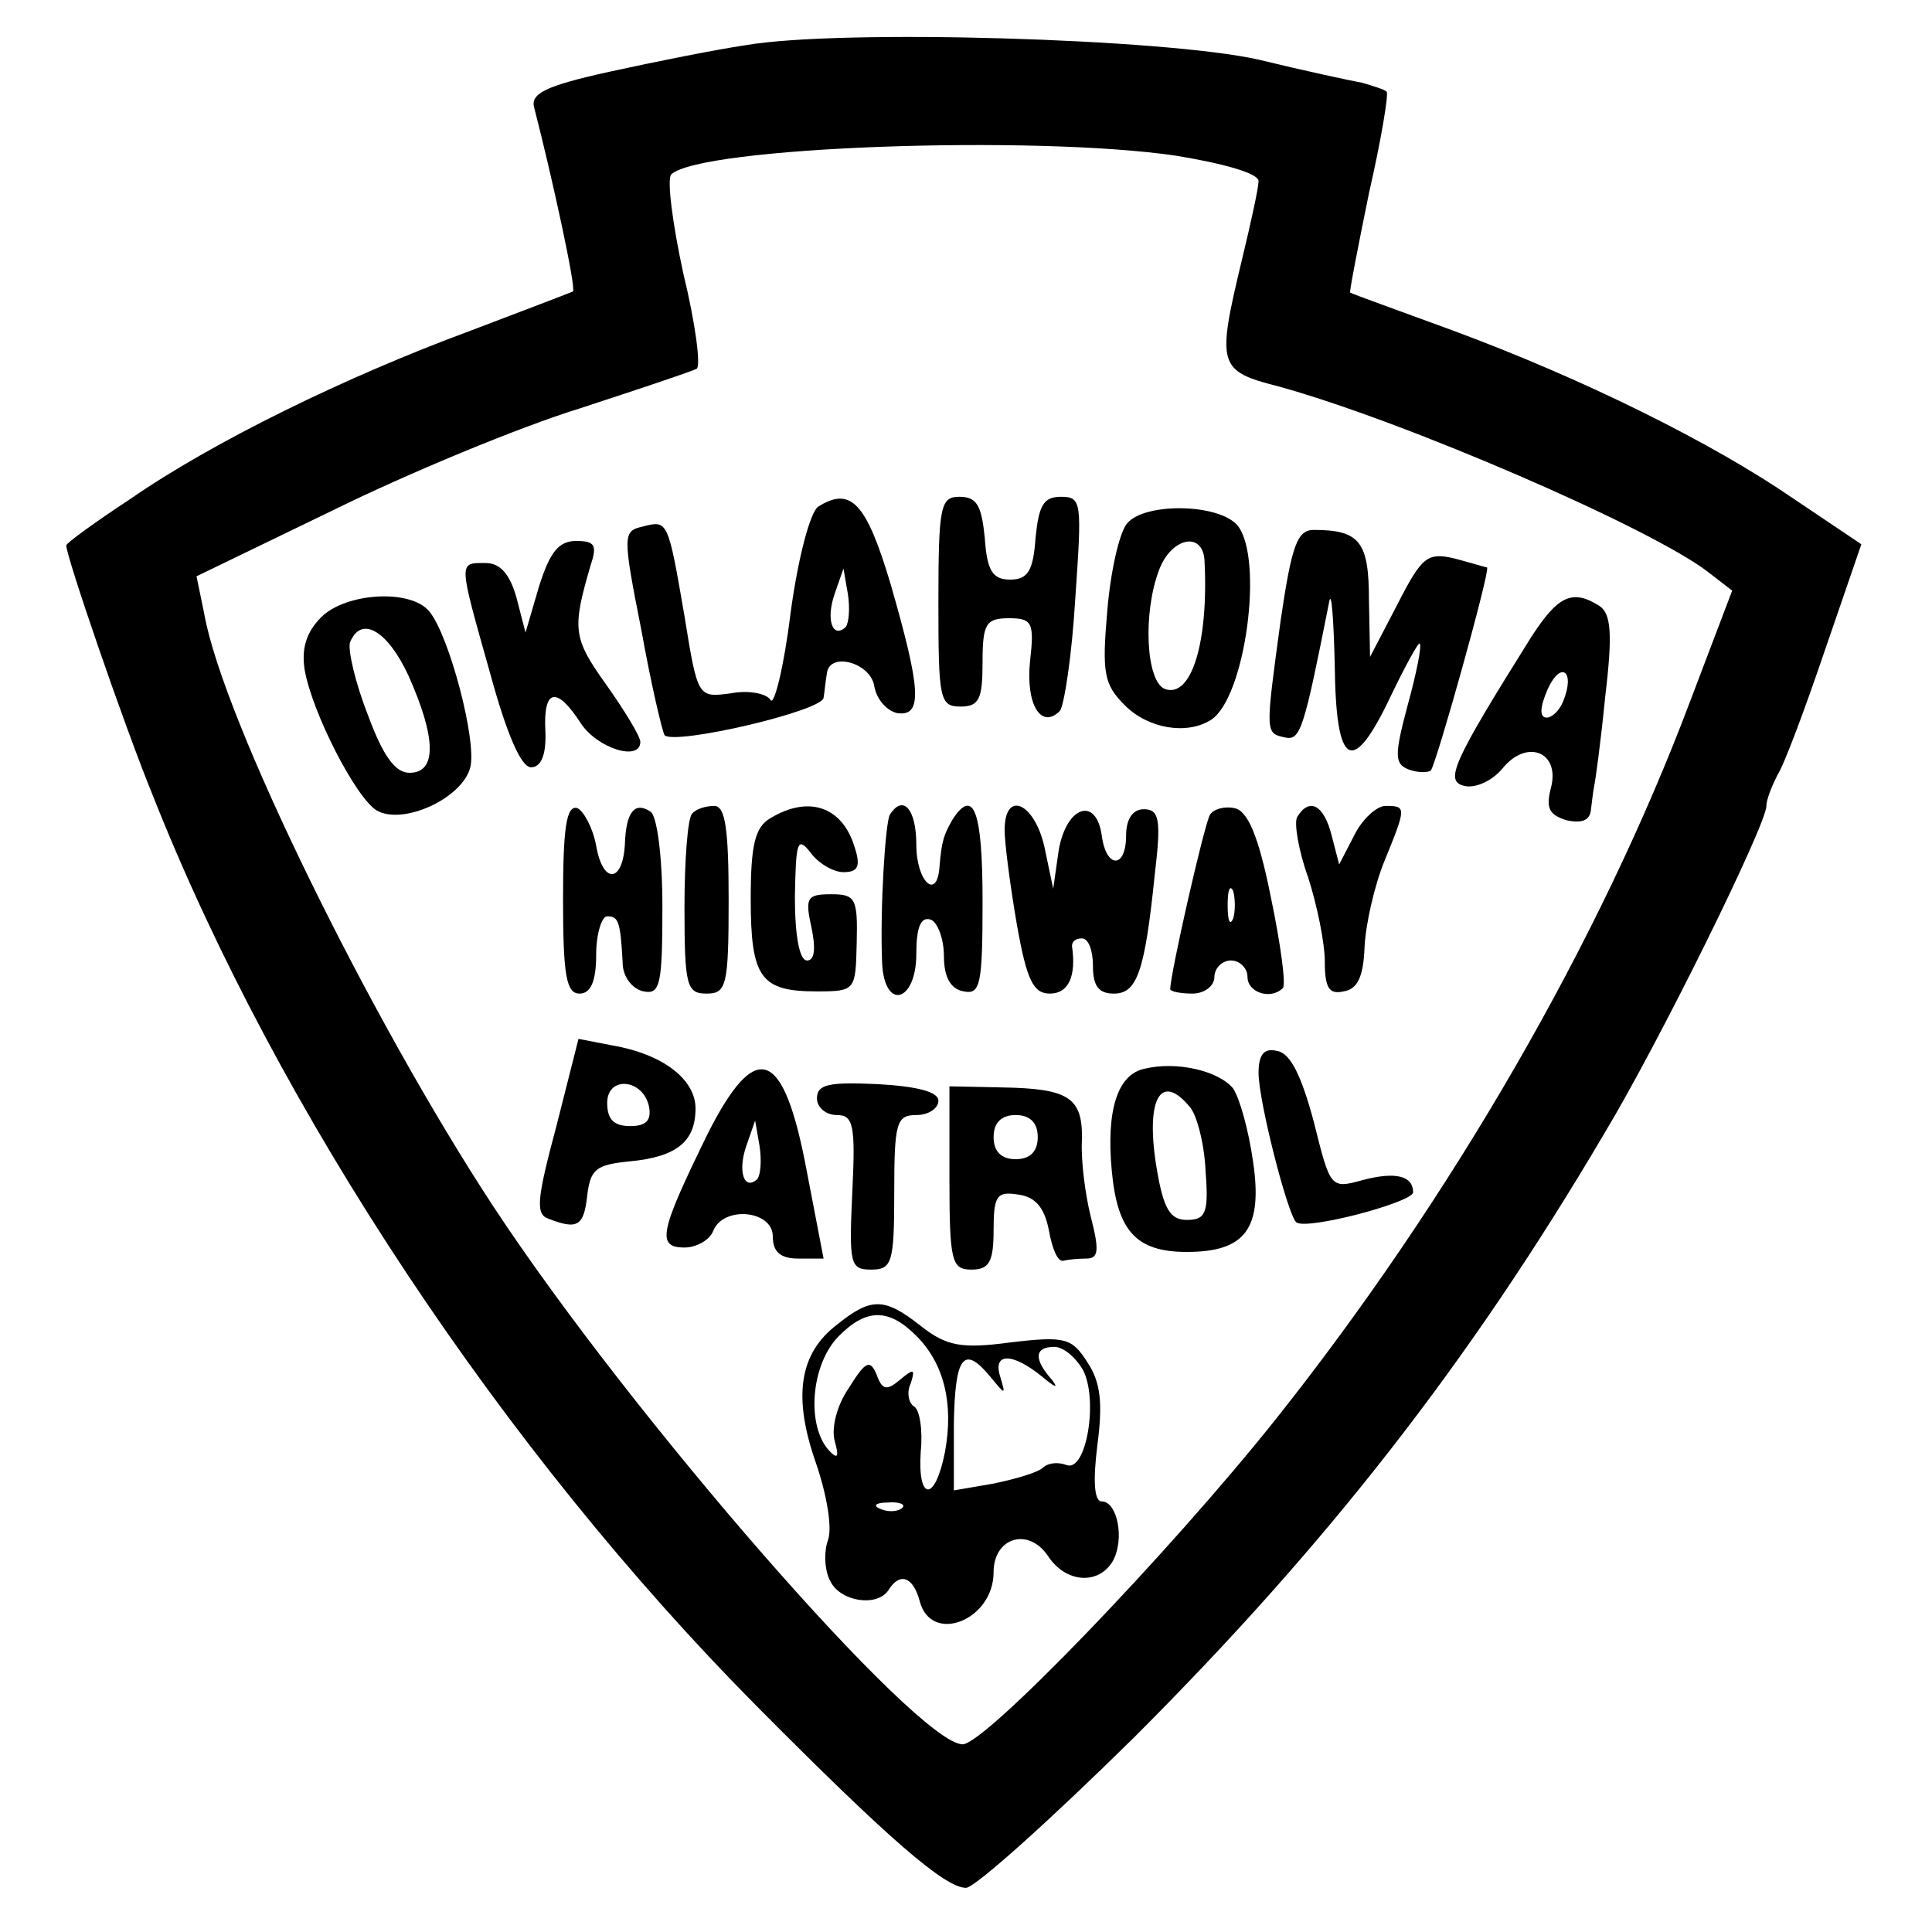 <?xml version="1.0" standalone="no"?>
<!DOCTYPE svg PUBLIC "-//W3C//DTD SVG 20010904//EN"
 "http://www.w3.org/TR/2001/REC-SVG-20010904/DTD/svg10.dtd">
<svg version="1.0" xmlns="http://www.w3.org/2000/svg"
 width="175pt" height="175pt" viewBox="0 0 175 175"
 preserveAspectRatio="xMidYMid meet">
<g transform="translate(0,175) scale(0.1,-0.1)"
fill="#000000" stroke="none">
<path d="M675 1709 c-27 -4 -82 -15 -123 -24 -59 -13 -72 -20 -68 -33 16 -62
38 -163 35 -166 -2 -1 -44 -17 -94 -36 -111 -41 -232 -100 -307 -152 -32 -21
-58 -40 -58 -42 0 -10 52 -162 79 -228 113 -285 318 -593 546 -823 120 -121
171 -165 190 -165 8 0 77 62 153 137 174 174 303 339 425 546 50 83 147 280
147 297 0 6 5 18 10 28 6 9 25 60 43 113 l33 96 -61 41 c-74 51 -191 109 -310
153 -49 18 -91 33 -92 34 -1 0 7 41 17 90 11 48 18 90 16 92 -2 2 -12 5 -22 8
-11 2 -53 11 -94 21 -84 19 -379 28 -465 13z m390 -100 c43 -7 75 -16 75 -23
0 -6 -7 -38 -15 -71 -23 -96 -22 -101 33 -115 113 -31 337 -128 389 -168 l22
-17 -38 -100 c-82 -218 -217 -451 -375 -650 -98 -123 -264 -295 -284 -295 -41
0 -300 297 -425 487 -111 169 -245 441 -262 537 l-7 34 124 60 c67 33 168 75
223 92 55 18 103 34 106 36 4 2 -1 41 -12 86 -10 46 -15 86 -11 90 26 25 327
36 457 17z"/>
<path d="M741 1291 c-7 -5 -18 -45 -25 -97 -6 -49 -15 -84 -18 -78 -4 6 -20 9
-36 6 -30 -4 -30 -4 -42 70 -15 87 -15 87 -38 81 -18 -4 -18 -8 -1 -94 9 -50
19 -92 21 -95 10 -9 143 22 144 34 1 6 2 17 3 22 2 20 40 10 43 -12 2 -11 11
-22 21 -24 23 -3 21 22 -6 116 -22 74 -36 90 -66 71z m25 -109 c-12 -11 -18 7
-10 30 l8 23 4 -23 c2 -13 1 -26 -2 -30z"/>
<path d="M850 1205 c0 -88 1 -95 20 -95 17 0 20 7 20 40 0 35 3 40 24 40 21 0
23 -4 19 -39 -4 -39 10 -62 27 -45 4 5 11 51 14 102 6 87 6 92 -13 92 -16 0
-20 -8 -23 -37 -2 -30 -7 -38 -23 -38 -16 0 -21 8 -23 38 -3 29 -7 37 -23 37
-17 0 -19 -8 -19 -95z"/>
<path d="M1021 1276 c-7 -8 -15 -43 -18 -79 -5 -57 -3 -67 16 -86 21 -21 56
-27 78 -13 31 20 48 146 24 176 -17 20 -84 21 -100 2z m70 -33 c4 -75 -12
-126 -36 -117 -17 7 -20 69 -5 108 11 29 39 35 41 9z"/>
<path d="M1160 1188 c-14 -103 -14 -102 4 -106 14 -3 17 7 40 123 2 11 4 -15
5 -57 1 -94 16 -102 51 -28 13 27 25 49 26 47 2 -2 -3 -27 -11 -56 -12 -45
-12 -53 1 -58 8 -3 17 -3 20 -1 5 6 54 181 51 184 -1 0 -14 4 -29 8 -25 6 -30
2 -52 -41 l-25 -48 -1 51 c0 53 -8 64 -50 64 -15 0 -20 -14 -30 -82z"/>
<path d="M488 1218 l-12 -41 -8 31 c-6 22 -15 32 -28 32 -25 0 -25 3 4 -100
15 -55 28 -85 37 -85 9 0 14 11 13 33 -2 38 10 41 32 7 15 -23 54 -35 54 -17
0 5 -14 28 -31 52 -30 42 -31 50 -14 108 6 18 4 22 -13 22 -16 0 -24 -10 -34
-42z"/>
<path d="M291 1191 c-14 -14 -18 -29 -15 -48 7 -39 46 -115 65 -127 24 -14 78
11 85 39 6 24 -19 119 -37 141 -17 21 -76 17 -98 -5z m79 -53 c25 -56 26 -88
1 -88 -13 0 -24 15 -38 53 -11 28 -18 58 -16 65 10 25 34 11 53 -30z"/>
<path d="M1387 1173 c-72 -115 -79 -131 -60 -135 10 -2 25 5 34 16 22 27 52
15 44 -17 -5 -19 -2 -25 14 -30 14 -3 21 0 22 9 1 8 2 17 3 22 1 4 6 40 10 81
7 58 5 75 -5 82 -25 16 -38 9 -62 -28z m29 -58 c-3 -8 -10 -15 -15 -15 -7 0
-6 10 1 26 12 26 25 16 14 -11z"/>
<path d="M510 936 c0 -70 3 -86 15 -86 10 0 15 11 15 35 0 19 5 35 10 35 10 0
12 -4 14 -42 0 -13 9 -24 19 -26 15 -3 17 6 17 77 0 46 -5 83 -11 86 -14 9
-22 0 -23 -30 -2 -35 -20 -36 -26 -1 -3 16 -11 31 -17 34 -10 3 -13 -18 -13
-82z"/>
<path d="M627 1013 c-4 -3 -7 -42 -7 -85 0 -71 2 -78 20 -78 18 0 20 7 20 85
0 64 -3 85 -13 85 -8 0 -17 -3 -20 -7z"/>
<path d="M698 1009 c-14 -8 -18 -24 -18 -73 0 -72 9 -84 60 -84 35 0 35 1 36
44 1 40 -1 44 -23 44 -22 0 -24 -3 -18 -30 4 -19 3 -30 -4 -30 -7 0 -11 23
-11 58 1 49 2 55 14 40 7 -10 21 -18 30 -18 13 0 16 5 10 23 -11 36 -41 47
-76 26z"/>
<path d="M806 1012 c-4 -7 -9 -84 -7 -134 2 -44 31 -36 31 8 0 24 4 34 13 31
6 -2 12 -17 12 -33 0 -19 6 -30 18 -32 15 -3 17 6 17 82 0 81 -8 103 -27 74
-8 -14 -10 -19 -12 -43 -2 -31 -21 -14 -21 20 0 32 -12 46 -24 27z"/>
<path d="M910 998 c0 -12 5 -50 11 -85 9 -51 15 -63 30 -63 17 0 24 16 20 43
0 4 3 7 9 7 6 0 10 -11 10 -25 0 -18 5 -25 19 -25 21 0 28 20 37 108 6 50 4
59 -10 59 -10 0 -16 -9 -16 -24 0 -30 -18 -30 -22 0 -5 36 -32 27 -39 -13 l-5
-35 -8 38 c-9 40 -36 52 -36 15z"/>
<path d="M1096 1012 c-5 -8 -36 -144 -36 -158 0 -2 9 -4 20 -4 11 0 20 7 20
15 0 8 7 15 15 15 8 0 15 -7 15 -15 0 -14 21 -21 32 -10 3 3 -2 40 -11 83 -11
55 -21 78 -33 80 -9 2 -19 -1 -22 -6z m21 -94 c-3 -7 -5 -2 -5 12 0 14 2 19 5
13 2 -7 2 -19 0 -25z"/>
<path d="M1175 1010 c-3 -5 1 -30 10 -55 8 -25 15 -59 15 -76 0 -24 4 -30 17
-27 13 2 18 14 19 40 1 21 9 56 18 78 20 49 20 50 1 50 -8 0 -21 -12 -28 -26
l-14 -27 -7 27 c-7 27 -20 34 -31 16z"/>
<path d="M504 730 c-18 -67 -19 -80 -7 -84 26 -10 32 -7 35 22 3 23 8 27 38
30 43 4 60 18 60 48 0 26 -29 49 -75 57 l-31 6 -20 -79z m84 17 c2 -12 -3 -17
-17 -17 -15 0 -21 6 -21 21 0 25 33 22 38 -4z"/>
<path d="M1140 778 c0 -25 26 -127 34 -135 8 -8 106 18 106 27 0 15 -16 19
-46 11 -29 -8 -29 -7 -44 53 -11 41 -21 62 -33 64 -12 3 -17 -3 -17 -20z"/>
<path d="M1037 782 c-25 -5 -35 -38 -30 -92 5 -55 22 -74 68 -74 53 0 69 21
60 82 -4 28 -12 57 -18 66 -13 16 -51 25 -80 18z m41 -35 c6 -7 13 -33 14 -58
3 -38 0 -44 -17 -44 -15 0 -21 10 -27 45 -11 64 3 90 30 57z"/>
<path d="M641 723 c-43 -88 -47 -103 -21 -103 11 0 23 7 26 15 9 23 54 19 54
-5 0 -14 7 -20 23 -20 l23 0 -15 78 c-21 113 -46 122 -90 35z m45 -41 c-12
-11 -18 7 -10 30 l8 23 4 -23 c2 -13 1 -26 -2 -30z"/>
<path d="M740 755 c0 -8 8 -15 18 -15 15 0 17 -9 14 -70 -3 -65 -2 -70 17 -70
19 0 21 6 21 70 0 63 2 70 20 70 11 0 20 6 20 13 0 8 -19 13 -55 15 -44 2 -55
0 -55 -13z"/>
<path d="M860 683 c0 -76 2 -83 20 -83 16 0 20 7 20 36 0 31 3 35 22 32 16 -2
24 -12 28 -32 3 -17 8 -29 13 -28 4 1 13 2 21 2 11 0 12 7 4 38 -5 20 -9 51
-8 69 1 39 -12 47 -72 48 l-48 1 0 -83z m80 37 c0 -13 -7 -20 -20 -20 -13 0
-20 7 -20 20 0 13 7 20 20 20 13 0 20 -7 20 -20z"/>
<path d="M758 550 c-34 -26 -40 -65 -19 -125 10 -29 15 -59 11 -70 -4 -11 -3
-28 2 -37 9 -19 43 -24 53 -8 10 16 22 12 28 -10 10 -40 67 -18 67 26 0 31 31
41 49 15 16 -25 46 -27 59 -5 11 20 4 54 -10 54 -7 0 -8 19 -4 51 5 38 3 57
-9 75 -14 22 -20 24 -70 18 -45 -6 -58 -3 -81 15 -33 26 -45 26 -76 1z m72
-10 c25 -25 34 -61 26 -105 -9 -46 -25 -45 -22 0 2 20 -1 38 -6 41 -5 3 -7 13
-3 21 4 13 3 14 -10 3 -12 -10 -16 -9 -21 5 -6 14 -10 12 -25 -12 -11 -16 -16
-36 -13 -48 4 -14 3 -17 -4 -10 -22 22 -18 79 8 105 25 25 45 25 70 0z m151
-31 c14 -27 3 -93 -15 -86 -8 3 -17 2 -22 -3 -5 -4 -25 -10 -45 -14 l-35 -6 0
60 c1 62 9 72 33 43 14 -17 14 -17 9 0 -7 22 11 22 38 0 12 -10 15 -11 9 -3
-17 19 -16 30 2 30 8 0 19 -9 26 -21z m-164 -125 c-3 -3 -12 -4 -19 -1 -8 3
-5 6 6 6 11 1 17 -2 13 -5z"/>
</g>
</svg>
